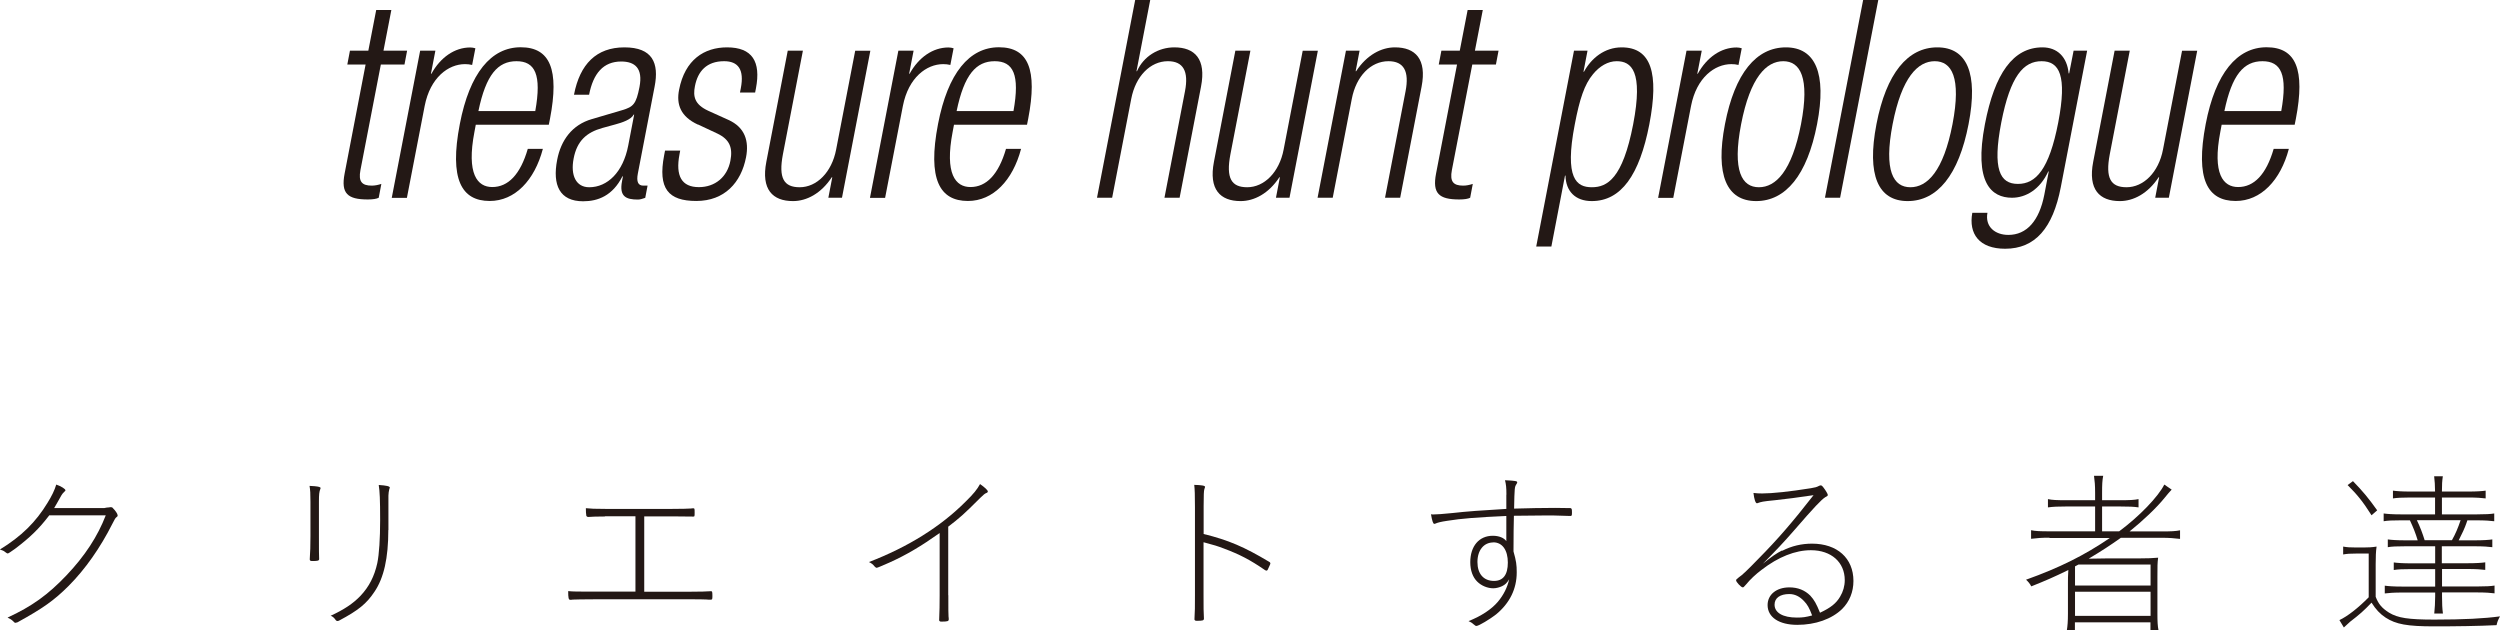 <?xml version="1.0" encoding="UTF-8"?>
<svg id="_レイヤー_2" data-name="レイヤー 2" xmlns="http://www.w3.org/2000/svg" viewBox="0 0 247.54 62.4">
  <defs>
    <style>
      .cls-1 {
        fill: #231815;
        stroke-width: 0px;
      }
    </style>
  </defs>
  <g id="_レイヤー_2-2" data-name="レイヤー 2">
    <g>
      <path class="cls-1" d="M36.21,6.39h-1.82l.26-1.37h1.82l.78-4.03h1.5l-.78,4.03h2.34l-.26,1.37h-2.34l-2.02,10.45c-.22,1.15.15,1.54,1.12,1.54.3,0,.61-.06.95-.17l-.26,1.37c-.2.11-.58.17-1.08.17-2.02,0-2.67-.6-2.3-2.55l2.08-10.81Z"/>
      <path class="cls-1" d="M41.61,5.02h1.5l-.44,2.28h.05c.89-1.62,2.3-2.6,3.84-2.6.17,0,.34.03.51.08l-.32,1.65c-.24-.06-.48-.08-.71-.08-1.64,0-3.44,1.32-3.99,4.14l-1.76,9.1h-1.5l2.81-14.56Z"/>
      <path class="cls-1" d="M53.75,14.75c-.82,3.1-2.76,5.15-5.26,5.15-2.79,0-4.02-2.14-2.96-7.62.97-5.05,3.11-7.6,6.03-7.6s3.83,2.22,2.9,7.07l-.12.6h-7.23l-.13.69c-.81,4.2.29,5.48,1.76,5.48,1.57,0,2.78-1.23,3.52-3.78h1.5ZM53,11c.65-3.62-.02-4.94-1.86-4.94s-3.02,1.32-3.77,4.94h5.63Z"/>
      <path class="cls-1" d="M56.84,9.35c.58-2.99,2.2-4.66,4.99-4.66s3.44,1.56,2.99,3.87l-1.66,8.61c-.16.82.02,1.21.54,1.21h.42l-.23,1.21c-.3.11-.53.17-.73.17-1.17,0-1.86-.3-1.57-1.81l.09-.49h-.05c-.97,1.92-2.42,2.47-3.89,2.47-2.32,0-3.06-1.59-2.57-4.11.37-1.92,1.46-3.46,3.44-4.03l2.99-.88c1.11-.33,1.39-.6,1.72-2.3.36-1.86-.46-2.52-1.81-2.52-1.77,0-2.77,1.18-3.18,3.29h-1.5ZM62.79,11.35h-.05c-.24.49-1.15.79-1.78.96l-1.31.36c-1.58.44-2.52,1.29-2.85,3.02-.33,1.7.25,2.85,1.54,2.85,1.82,0,3.36-1.51,3.86-4.11l.59-3.07Z"/>
      <path class="cls-1" d="M69.11,12.34c-1.72-.79-2.16-2-1.87-3.45.58-2.99,2.5-4.2,4.75-4.2,2.49,0,3.37,1.4,2.86,4.06l-.08.41h-1.5l.08-.41c.37-1.89-.28-2.69-1.65-2.69-1.74,0-2.61,1.01-2.89,2.47-.2,1.01-.05,1.81,1.32,2.44l1.99.9c1.65.74,2.06,2.11,1.75,3.7-.48,2.5-2.13,4.33-4.92,4.33s-3.82-1.23-3.19-4.52l.09-.47h1.5l-.07.38c-.41,2.14.22,3.24,1.92,3.24,1.59,0,2.81-.99,3.12-2.61.25-1.29-.07-2.11-1.28-2.69l-1.92-.9Z"/>
      <path class="cls-1" d="M78,5.02h1.5l-1.98,10.26c-.45,2.36.09,3.26,1.66,3.26,1.69,0,3.18-1.48,3.61-3.73l1.89-9.79h1.5l-2.81,14.56h-1.35l.39-2.03h-.05c-1.06,1.62-2.5,2.36-3.84,2.36-2.02,0-3.17-1.15-2.64-3.89l2.12-11Z"/>
      <path class="cls-1" d="M88.96,5.02h1.5l-.44,2.28h.05c.89-1.62,2.3-2.6,3.84-2.6.17,0,.34.03.51.08l-.32,1.65c-.24-.06-.48-.08-.71-.08-1.64,0-3.44,1.32-3.99,4.14l-1.76,9.1h-1.5l2.81-14.56Z"/>
      <path class="cls-1" d="M101.1,14.75c-.82,3.1-2.76,5.15-5.26,5.15-2.79,0-4.02-2.14-2.96-7.62.97-5.05,3.11-7.6,6.03-7.6s3.83,2.22,2.9,7.07l-.12.6h-7.23l-.13.69c-.81,4.2.29,5.48,1.76,5.48,1.57,0,2.78-1.23,3.52-3.78h1.5ZM100.35,11c.65-3.62-.02-4.94-1.86-4.94s-3.02,1.32-3.77,4.94h5.63Z"/>
      <path class="cls-1" d="M112.39,0h1.5l-1.36,7.05h.05c.66-1.48,2.12-2.36,3.7-2.36,2.02,0,3.17,1.15,2.64,3.89l-2.12,11h-1.5l2.03-10.53c.39-2-.17-2.99-1.69-2.99-1.74,0-3.2,1.48-3.63,3.73l-1.89,9.79h-1.5l3.78-19.58Z"/>
      <path class="cls-1" d="M122.31,5.02h1.5l-1.98,10.26c-.45,2.36.09,3.26,1.66,3.26,1.69,0,3.18-1.48,3.61-3.73l1.89-9.79h1.5l-2.81,14.56h-1.34l.39-2.03h-.05c-1.06,1.62-2.5,2.36-3.84,2.36-2.02,0-3.17-1.15-2.64-3.89l2.12-11Z"/>
      <path class="cls-1" d="M133.27,5.02h1.35l-.39,2.03h.05c1.06-1.62,2.5-2.36,3.84-2.36,2.02,0,3.17,1.15,2.64,3.89l-2.12,11h-1.5l2.03-10.53c.39-2-.17-2.99-1.69-2.99-1.75,0-3.2,1.48-3.63,3.73l-1.89,9.79h-1.5l2.81-14.56Z"/>
      <path class="cls-1" d="M144.28,6.39h-1.82l.26-1.37h1.82l.78-4.03h1.5l-.78,4.03h2.34l-.26,1.37h-2.34l-2.02,10.45c-.22,1.15.15,1.54,1.12,1.54.3,0,.61-.06.95-.17l-.26,1.37c-.2.11-.58.17-1.08.17-2.02,0-2.67-.6-2.3-2.55l2.08-10.81Z"/>
      <path class="cls-1" d="M155.84,5.02h1.35l-.4,2.08h.05c.73-1.34,2.04-2.41,3.73-2.41,2.94,0,3.71,2.58,2.74,7.62-.97,5.02-2.79,7.6-5.7,7.6-1.64,0-2.57-.99-2.6-2.52h-.05l-1.35,7.02h-1.5l3.74-19.39ZM160.07,6.06c-.85,0-1.69.49-2.34,1.29-.84,1.01-1.32,2.44-1.8,4.96-1.04,5.38.17,6.23,1.69,6.23s3.05-.85,4.09-6.23c1.02-5.29-.19-6.25-1.63-6.25Z"/>
      <path class="cls-1" d="M167,5.02h1.5l-.44,2.28h.05c.89-1.62,2.3-2.6,3.84-2.6.18,0,.34.03.51.08l-.32,1.65c-.24-.06-.48-.08-.71-.08-1.64,0-3.44,1.32-3.99,4.14l-1.76,9.1h-1.5l2.81-14.56Z"/>
      <path class="cls-1" d="M176.83,4.69c2.91,0,4.07,2.55,3.09,7.6-.98,5.07-3.12,7.62-6.03,7.62s-4.07-2.55-3.09-7.62c.97-5.05,3.11-7.6,6.03-7.6ZM174.16,18.54c1.67,0,3.27-1.59,4.17-6.25.89-4.64-.09-6.23-1.76-6.23s-3.27,1.59-4.17,6.23c-.9,4.66.09,6.25,1.76,6.25Z"/>
      <path class="cls-1" d="M184.48,0h1.5l-3.78,19.58h-1.5l3.78-19.58Z"/>
      <path class="cls-1" d="M191.83,4.69c2.92,0,4.07,2.55,3.09,7.6-.98,5.07-3.11,7.62-6.03,7.62s-4.07-2.55-3.09-7.62c.97-5.05,3.11-7.6,6.02-7.6ZM189.16,18.54c1.67,0,3.27-1.59,4.17-6.25.89-4.64-.09-6.23-1.76-6.23s-3.27,1.59-4.17,6.23c-.9,4.66.09,6.25,1.76,6.25Z"/>
      <path class="cls-1" d="M205.32,5.02h1.34l-2.61,13.52c-.78,4.03-2.52,6.09-5.51,6.09-2.57,0-3.63-1.48-3.25-3.56h1.5c-.26,1.37.75,2.19,2.07,2.19,1.82,0,3.06-1.4,3.56-3.98l.44-2.3h-.05c-.82,1.78-2.22,2.6-3.59,2.6-2.04,0-3.8-1.48-2.68-7.29.97-5.02,2.79-7.6,5.7-7.6,1.44,0,2.44.93,2.59,2.58h.05l.44-2.25ZM199.81,18.21c1.77,0,3.09-1.43,3.99-6.09.89-4.63.12-6.06-1.65-6.06s-3.09,1.43-3.99,6.06c-.9,4.66-.13,6.09,1.64,6.09Z"/>
      <path class="cls-1" d="M209.38,5.02h1.5l-1.98,10.26c-.45,2.36.09,3.26,1.66,3.26,1.69,0,3.18-1.48,3.61-3.73l1.89-9.79h1.5l-2.81,14.56h-1.35l.39-2.03h-.05c-1.06,1.62-2.5,2.36-3.84,2.36-2.02,0-3.17-1.15-2.64-3.89l2.12-11Z"/>
      <path class="cls-1" d="M226.63,14.75c-.82,3.1-2.76,5.15-5.26,5.15-2.79,0-4.02-2.14-2.97-7.62.97-5.05,3.11-7.6,6.03-7.6s3.83,2.22,2.9,7.07l-.12.6h-7.23l-.13.69c-.81,4.2.29,5.48,1.76,5.48,1.57,0,2.78-1.23,3.52-3.78h1.5ZM225.88,11c.65-3.62-.02-4.94-1.86-4.94s-3.02,1.32-3.77,4.94h5.63Z"/>
    </g>
    <g>
      <path class="cls-1" d="M4.86,51.05c-1.01,1.32-1.89,2.17-3.37,3.29q-.64.46-.71.46c-.07,0-.11-.02-.27-.14-.12-.11-.28-.18-.52-.25,2.12-1.3,3.56-2.71,4.72-4.63.41-.66.7-1.25.86-1.8.5.18.91.43.91.57,0,.04-.02.07-.11.14-.11.11-.21.21-.28.34-.39.71-.52.91-.73,1.28h4.95l.25-.05.25-.02.09-.02h.11l.11.03c.34.34.53.64.53.79,0,.07-.02.11-.14.19-.09.07-.16.2-.37.61-1.21,2.4-2.69,4.51-4.33,6.16-1.44,1.44-2.55,2.23-5.08,3.62-.09.03-.16.05-.2.05-.07,0-.12-.04-.25-.18-.12-.12-.3-.23-.53-.34,2.39-1.1,4.01-2.26,5.84-4.19,1.82-1.92,3.08-3.85,3.88-5.93h-5.61Z"/>
      <path class="cls-1" d="M30.74,49.68c0-.84-.02-1.14-.09-1.57q.12.02.5.03c.41.04.59.09.59.18,0,.04,0,.05-.02.09-.11.28-.14.53-.14,1.25v3.42c0,1.64,0,1.71.02,2.26,0,.18-.12.21-.68.21-.2,0-.23-.04-.25-.16.05-.62.07-1.44.07-2.32v-3.4ZM38.45,52.48c0,2.78-.44,4.74-1.37,6.11-.78,1.18-1.59,1.84-3.49,2.85-.09.04-.12.05-.16.05-.09,0-.16-.03-.25-.18-.12-.16-.28-.29-.44-.34,1.28-.59,2.21-1.19,2.96-1.98.84-.89,1.37-1.92,1.66-3.24.18-.87.28-2.42.28-4.26,0-2.01-.04-2.85-.14-3.47.75.05,1.1.12,1.1.27,0,.02-.02.07-.05.13-.05.2-.09.44-.09.66v3.4Z"/>
      <path class="cls-1" d="M59.91,51.14c-.77,0-1.34.02-1.71.05l-.14-.09c-.04-.23-.05-.44-.05-.78.48.05.87.07,1.93.07h6.63c.84,0,1.66-.02,1.84-.04.12-.02.19-.02.25-.02.11,0,.12.05.12.39,0,.41,0,.43-.14.43l-2.07-.02h-2.78v7.46h4.56c1.03,0,1.57-.02,2.03-.05h.03c.11,0,.13.05.13.5,0,.3-.02.34-.18.34-.14,0-.25,0-.43-.02-.34-.02-.89-.02-1.53-.02h-9.55c-1.07,0-1.91.02-2.12.03-.11.02-.21.02-.27.02-.16,0-.2-.18-.2-.86.55.05.91.05,2.6.05h4.06v-7.46h-3.01Z"/>
      <path class="cls-1" d="M93.9,58.93c0,1.42,0,1.87.02,2.12.02.12.02.21.02.27,0,.19-.11.23-.75.23-.11,0-.16-.04-.2-.12.04-.86.05-1.64.05-2.49v-6.16c-1.84,1.3-3.28,2.16-4.97,2.92-.82.36-1.19.52-1.26.52s-.12-.04-.2-.12c-.21-.25-.28-.3-.57-.45,3.85-1.48,7.09-3.49,9.58-5.99.77-.75,1.14-1.21,1.42-1.73.46.32.77.61.77.73,0,.07-.05.13-.16.16-.12.05-.27.16-.57.46-1.68,1.68-2.07,2.01-3.19,2.87v6.79Z"/>
      <path class="cls-1" d="M119.17,52.87c2.49.62,4.01,1.27,6.5,2.76.09.05.12.11.12.16s-.04.13-.21.5c-.07.18-.12.21-.18.21-.03,0-.09-.02-.14-.05-1.5-1.03-2.51-1.55-4.08-2.14-.61-.23-.94-.34-2.01-.62v5.2c0,1.32,0,1.68.04,2.37-.02.18-.11.21-.73.21-.12,0-.18-.04-.21-.13.05-.87.05-1.17.05-2.39v-8.73c0-1.23-.02-1.78-.07-2.21.71.02,1.07.07,1.07.2,0,.04-.02.07-.07.23-.05.14-.07.62-.07,1.68v2.74Z"/>
      <path class="cls-1" d="M149.16,48.99c0-.73-.04-1.03-.14-1.44,1.07.05,1.21.09,1.21.21,0,.05-.02.09-.11.23-.14.23-.16.3-.2,2.37,1.02-.04,3.19-.07,4.06-.07.07,0,.59,0,1.53.02.12.04.14.09.14.46,0,.27-.02.32-.16.32q-.18,0-1-.03c-.11-.02-1.03-.02-1.53-.02q-.53,0-3.06.03c-.02.84-.04,2.01-.04,3.53.27.96.32,1.32.32,2.07,0,1.64-.69,3.05-2.05,4.17-.59.46-1.71,1.14-1.94,1.14-.07,0-.11-.02-.25-.14-.21-.18-.28-.23-.53-.34,1.26-.5,2.26-1.16,2.9-1.91.57-.68.94-1.42,1.12-2.23-.23.37-.39.53-.7.68-.25.12-.59.21-.87.21-.57,0-1.18-.25-1.59-.66-.44-.43-.69-1.1-.69-1.92,0-1.59.87-2.62,2.23-2.62.61,0,1.1.2,1.34.53v-2.49c-2.89.13-4.45.25-5.86.48-.62.09-.94.18-1.1.25-.07.04-.13.05-.18.05-.11,0-.21-.3-.32-.95.11.02.18.02.23.02.39,0,.84-.04,1.89-.14,1.42-.16,2.92-.27,5.34-.41v-1.41ZM147.86,53.71c-.94,0-1.57.77-1.57,1.94s.61,1.87,1.64,1.87c.91,0,1.37-.61,1.37-1.82s-.53-2-1.44-2Z"/>
      <path class="cls-1" d="M176.46,54.54c.94-.48,1.92-.71,2.96-.71,2.49,0,4.1,1.44,4.1,3.69,0,1.09-.39,2.05-1.12,2.78-1.03,1-2.64,1.57-4.44,1.57s-2.94-.75-2.94-1.96c0-1.03.87-1.75,2.16-1.75.84,0,1.53.28,2.07.82.39.43.59.78.96,1.69,1.07-.5,1.6-.93,1.99-1.59.3-.5.46-1.05.46-1.64,0-1.76-1.33-2.96-3.35-2.96-1.55,0-3.22.66-4.88,1.94-.59.44-1.14.96-1.53,1.44-.23.27-.27.3-.34.3-.16,0-.66-.53-.66-.7,0-.07.05-.12.28-.3.32-.21.78-.64,1.94-1.84,1.87-1.89,3.37-3.62,5.45-6.29-1.41.21-2.92.41-3.83.5-1.23.12-1.35.16-1.69.28-.04.02-.07.02-.09.02-.14,0-.27-.41-.34-1.02.34.04.55.05.86.05,1,0,2.71-.18,4.83-.52.43-.07.57-.11.8-.23.07-.03.11-.05.16-.05.09,0,.14.03.28.21.23.3.43.64.43.73s-.04.12-.25.23c-.37.23-1.09.98-3.08,3.28-1.09,1.25-1.75,1.94-3.1,3.31.87-.71,1.37-1.05,1.91-1.32ZM178.63,59.52c-.43-.46-.91-.7-1.46-.7-.91,0-1.46.39-1.46,1.05,0,.8.82,1.28,2.21,1.28.59,0,.85-.04,1.51-.21-.28-.75-.48-1.09-.8-1.42Z"/>
      <path class="cls-1" d="M202.93,53.24c-.75,0-1.28.04-1.82.11v-.85c.43.09.89.11,1.82.11h4.52v-2.46h-2.85c-.84,0-1.3.02-1.82.09v-.82c.41.09.87.11,1.82.11h2.85v-.73c0-.77-.04-1.17-.11-1.69h.91c-.09.46-.11.87-.11,1.69v.73h1.76c.94,0,1.42-.02,1.85-.11v.82c-.46-.07-.93-.09-1.85-.09h-1.76v2.46h1.69c2-1.48,3.88-3.44,4.47-4.63l.73.5q-.32.34-.68.79c-.8,1-2.19,2.31-3.49,3.35h3.22c.89,0,1.34-.02,1.78-.11v.85c-.57-.07-1.1-.11-1.78-.11h-4.08c-1.16.82-1.87,1.28-3.19,2.07.82-.02,1.5-.03,1.89-.03h3.14c.8,0,1.3-.02,1.85-.07-.07.52-.07.86-.07,1.87v3.67c0,.78.02,1.23.11,1.66h-.8v-.8h-7.48v.8h-.8c.07-.43.11-.89.11-1.66v-3.06c0-.39,0-.68.04-1.26-1.46.71-2.24,1.05-3.67,1.62-.14-.27-.29-.45-.52-.66,3.33-1.19,5.77-2.41,8.3-4.13h-5.99ZM205.46,57.98h7.48v-2.08h-7.14l-.34.18v1.91ZM205.46,58.59v2.39h7.48v-2.39h-7.48Z"/>
      <path class="cls-1" d="M235.23,59.09c.27.71.61,1.12,1.32,1.57.87.53,1.91.69,4.51.69,2.89,0,4.95-.11,6.48-.32-.2.36-.27.55-.34.87-1.82.09-3.95.12-6.18.12-2.65,0-3.78-.2-4.81-.87-.55-.36-.98-.82-1.39-1.48-.78.82-1.17,1.16-2.12,1.89-.14.12-.41.37-.62.57l-.44-.73c.82-.39,1.87-1.21,2.9-2.26v-4.33h-1.23c-.61,0-.91.02-1.3.09v-.78c.39.07.68.09,1.3.09h.71c.48,0,.87-.02,1.3-.09-.07.5-.09.98-.09,1.76v3.21ZM234.82,51.02c-.87-1.37-1.39-2.01-2.37-2.99l.53-.39c.98,1.01,1.53,1.67,2.4,2.89l-.57.5ZM241.8,55.77h2.55c.82,0,1.39-.04,1.73-.09v.75c-.37-.05-.94-.09-1.71-.09h-2.57v1.73h3.49c.82,0,1.37-.03,1.71-.09v.77c-.35-.05-.94-.09-1.69-.09h-3.51v.41c0,.66.02,1.18.09,1.68h-.86c.05-.48.09-1.1.09-1.69v-.39h-3.28c-.78,0-1.34.04-1.71.09v-.77c.34.05.89.09,1.71.09h3.28v-1.73h-2.35c-.84,0-1.35.02-1.75.09v-.75c.34.05.91.09,1.75.09h2.35v-1.69h-2.98c-.82,0-1.34.02-1.71.09v-.77c.34.05.89.09,1.71.09h1.25c-.21-.7-.43-1.25-.77-1.98h-.91c-.8,0-1.3.02-1.69.09v-.77c.34.05.89.09,1.69.09h3.4v-1.67h-2.46c-.79,0-1.34.03-1.71.09v-.77c.34.05.89.09,1.71.09h2.46c0-.61-.04-1.07-.09-1.51h.86c-.07.46-.09.82-.09,1.51h2.62c.82,0,1.37-.04,1.71-.09v.77c-.36-.05-.94-.09-1.69-.09h-2.64v1.67h3.47c.82,0,1.37-.03,1.71-.09v.77c-.37-.05-.93-.09-1.73-.09h-.93q-.04.09-.11.32c-.14.41-.43,1.05-.75,1.66h1.62c.82,0,1.37-.04,1.71-.09v.77c-.37-.05-.91-.09-1.69-.09h-3.31v1.69ZM242.78,53.49c.36-.64.59-1.19.86-1.98h-4.33c.32.66.57,1.33.77,1.98h2.71Z"/>
    </g>
  </g>
</svg>
